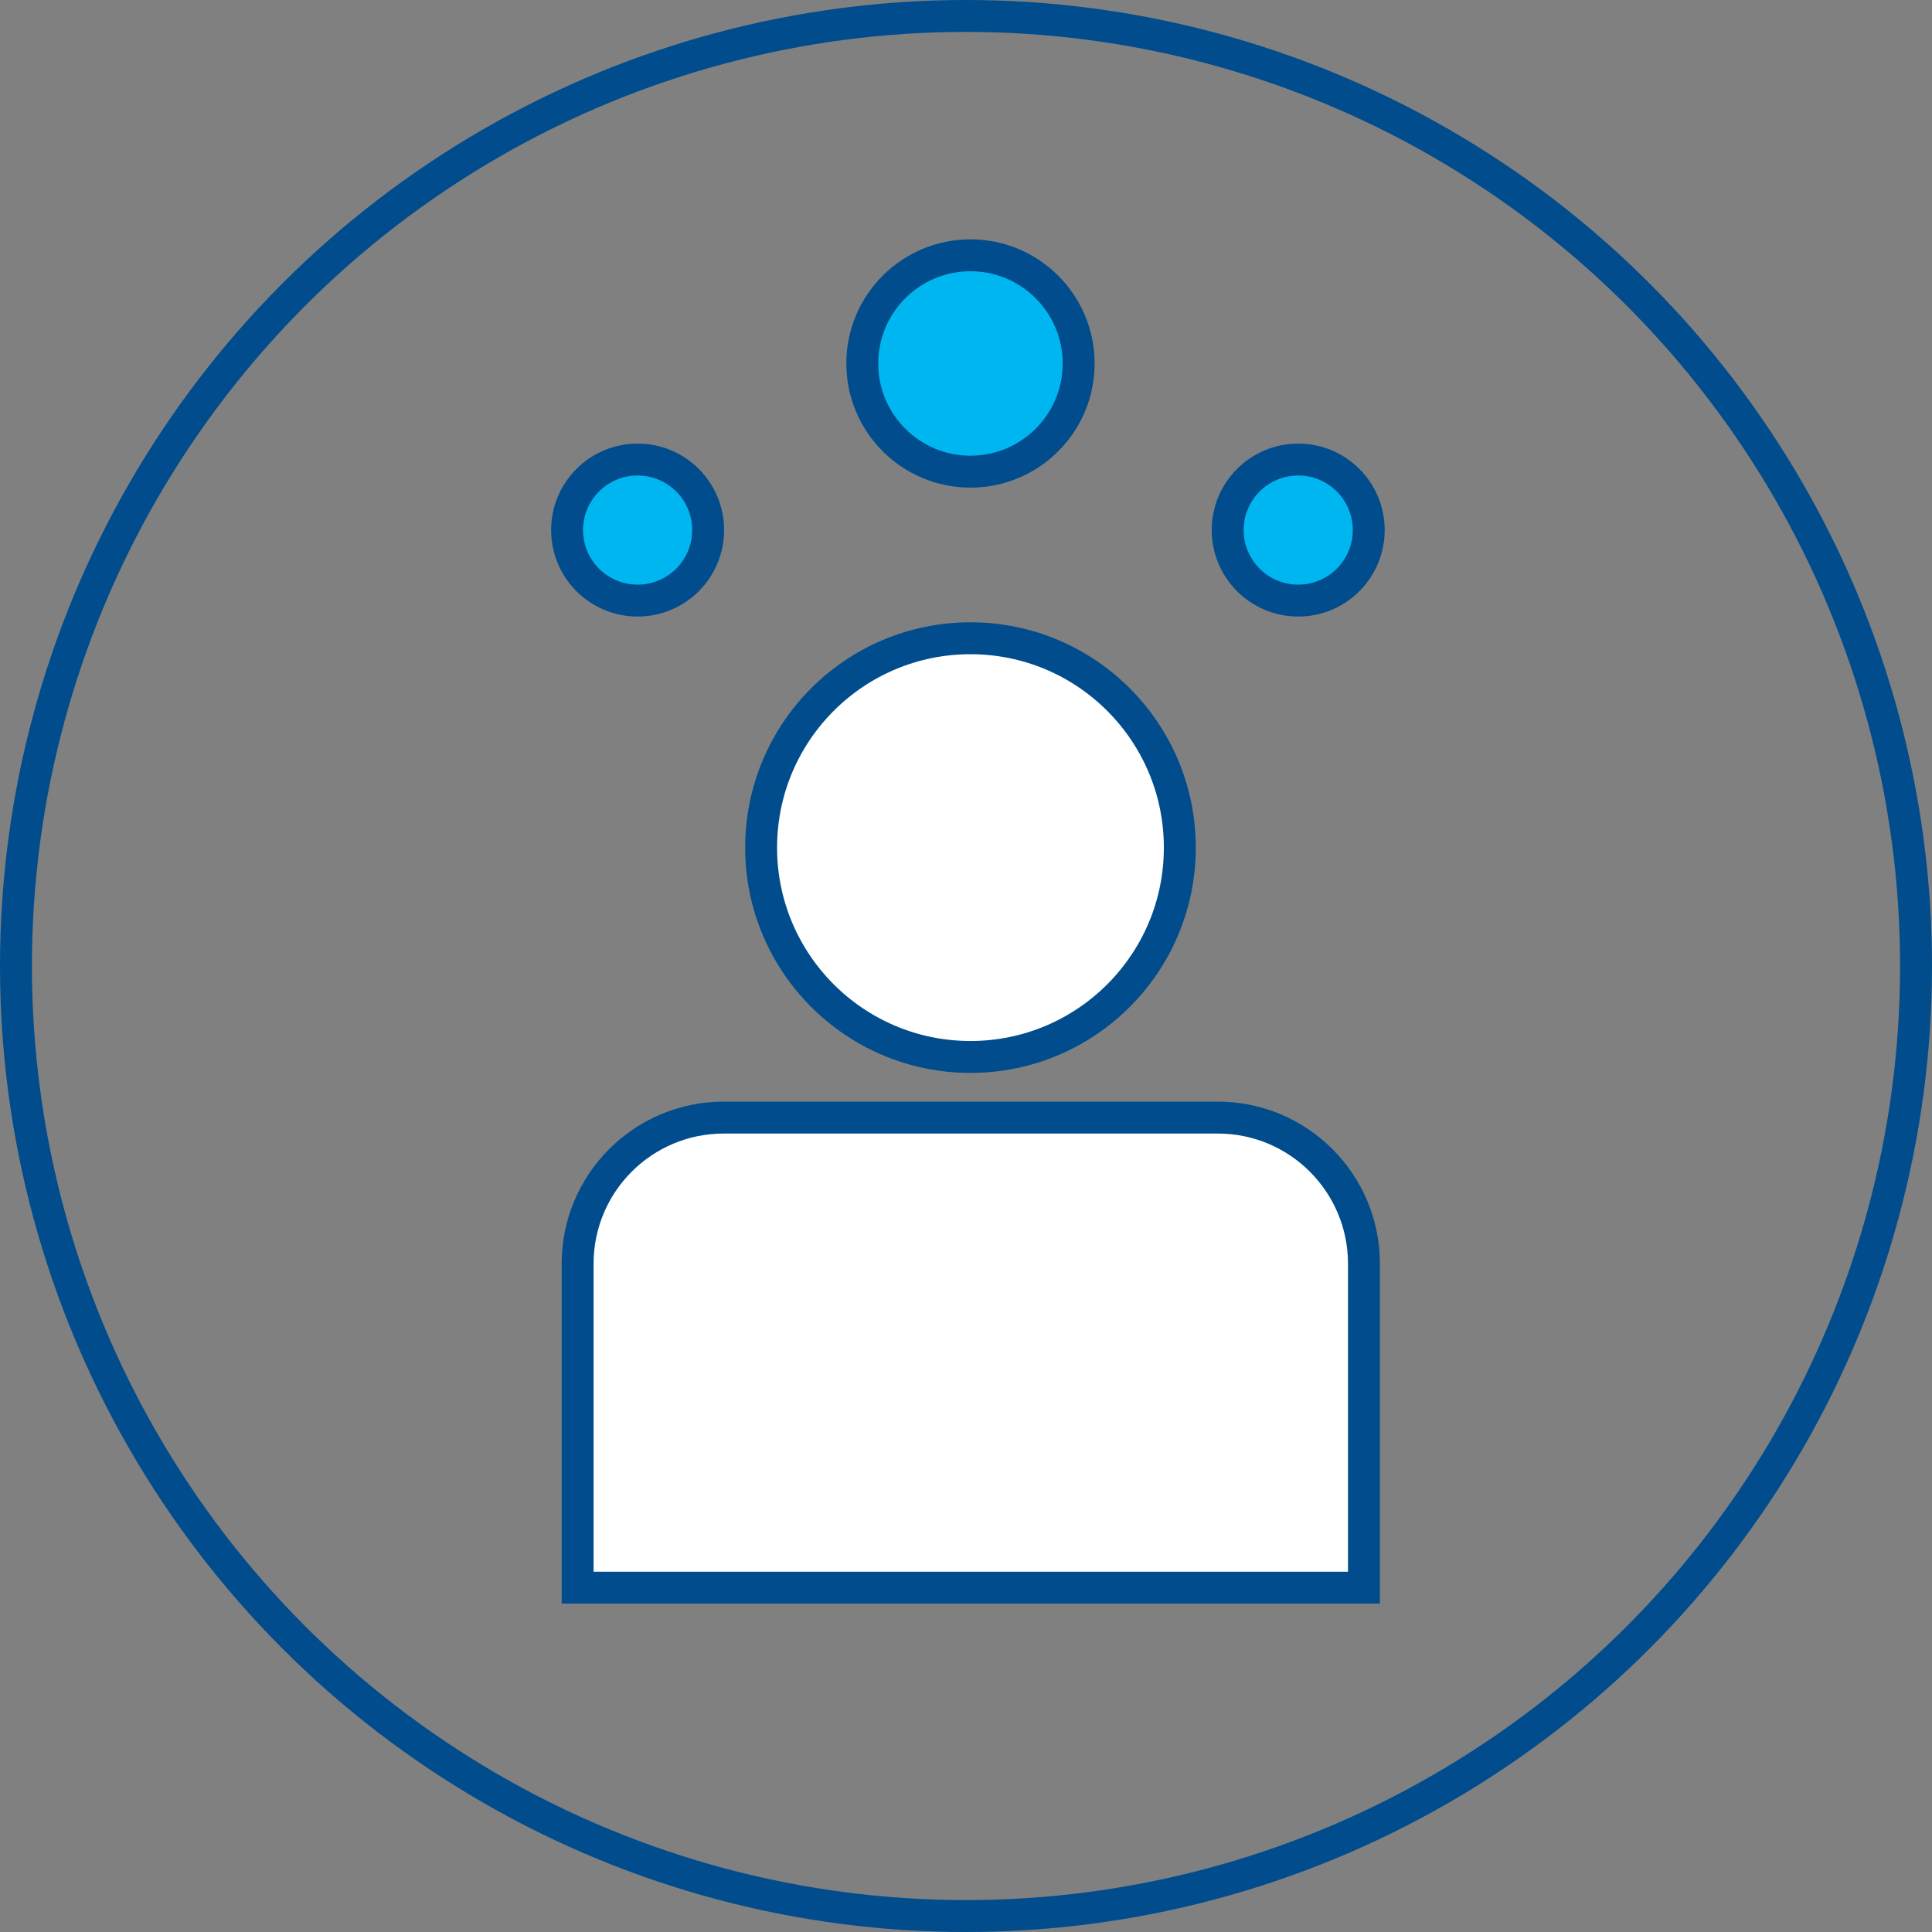 <?xml version="1.0" encoding="UTF-8"?>
<svg id="Layer_2" data-name="Layer 2" xmlns="http://www.w3.org/2000/svg" viewBox="0 0 60.54 60.54">
  <rect x="0" y="0" width="60.54" height="60.54" fill="#808080" stroke="none"/>
  <defs>
    <style>
      .cls-1 {
        fill: #fff;
      }

      .cls-1, .cls-2, .cls-3 {
        stroke: #004c8c;
        stroke-miterlimit: 10;
      }

      .cls-2 {
        fill: none;
      }

      .cls-3 {
        fill: #00b6f1;
      }
    </style>
  </defs>
  <g id="Layer_1-2" data-name="Layer 1">
    <circle class="cls-2" cx="30.27" cy="30.27" r="29.77"/>
    <circle class="cls-1" cx="30.41" cy="26.56" r="6.56"/>
    <path class="cls-1" d="M22.67,35.02h15.49c2.53,0,4.58,2.05,4.58,4.58v10.15h-24.64v-10.15c0-2.53,2.05-4.58,4.58-4.58Z"/>
    <circle class="cls-3" cx="30.41" cy="11.39" r="3.39"/>
    <circle class="cls-3" cx="40.68" cy="16.61" r="2.21"/>
    <circle class="cls-3" cx="19.98" cy="16.61" r="2.21"/>
  </g>
</svg>